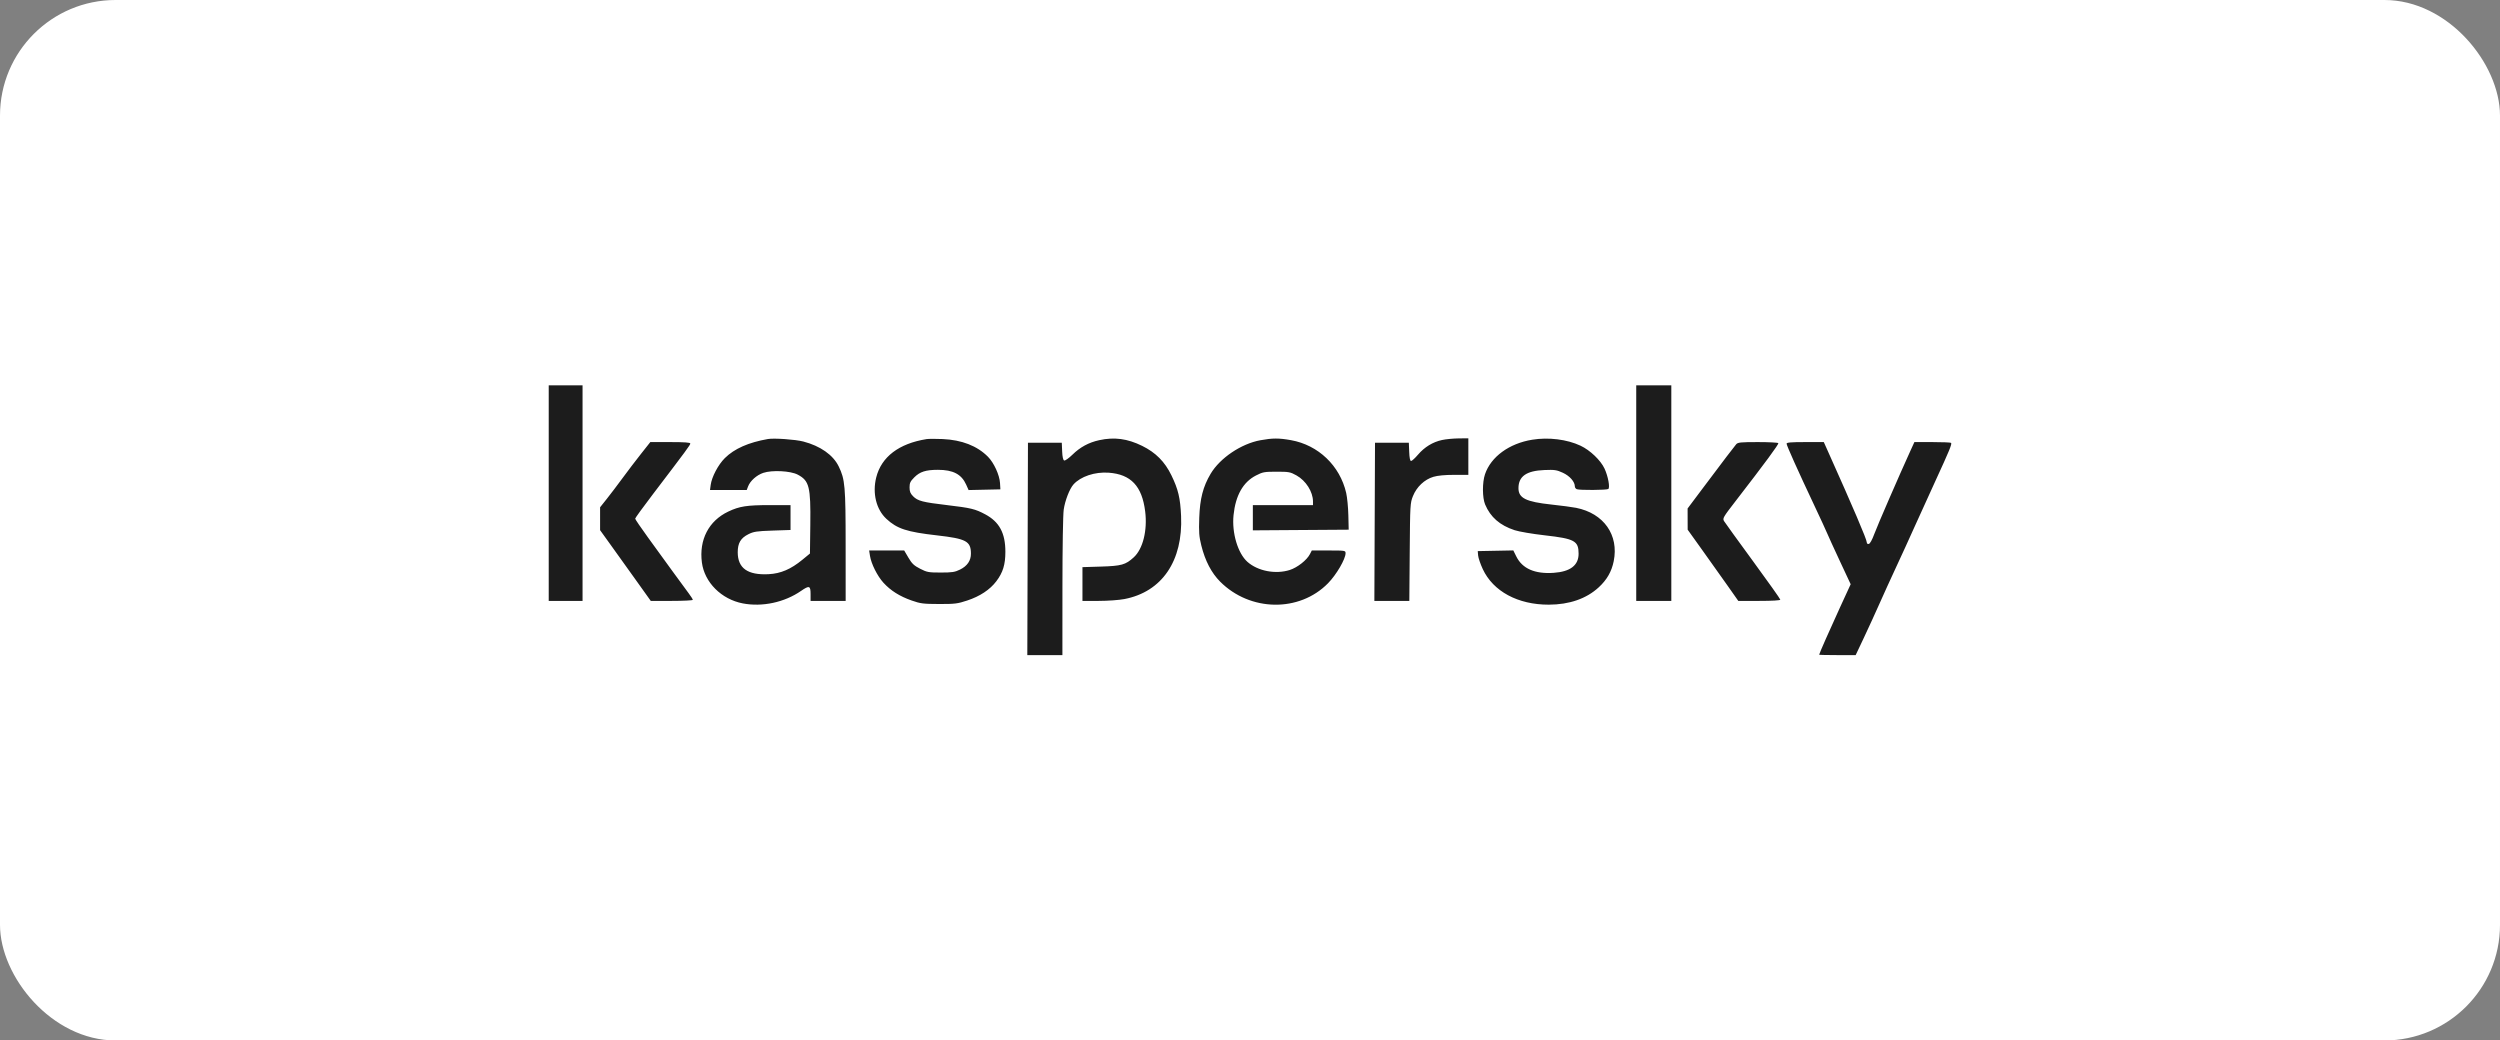 <?xml version="1.0" encoding="UTF-8"?> <svg xmlns="http://www.w3.org/2000/svg" width="346" height="144" viewBox="0 0 346 144" fill="none"><rect x="0" y="0" width="346" height="144" fill="#808080" stroke="none"/><rect width="346" height="144" rx="16" fill="white"></rect><path fill-rule="evenodd" clip-rule="evenodd" d="M75.943 68.249V83.165H78.284H80.625V68.249V53.334H78.284H75.943V68.249ZM226.455 68.249V83.165H228.882H231.31V68.249V53.334H228.882H226.455V68.249ZM106.288 60.76C103.604 61.228 101.635 62.098 100.324 63.396C99.4 64.312 98.508 66.001 98.359 67.116L98.266 67.813H100.808H103.349L103.529 67.334C103.819 66.559 104.724 65.749 105.643 65.442C106.859 65.036 109.399 65.165 110.392 65.683C112 66.523 112.212 67.361 112.147 72.603L112.097 76.608L111.057 77.464C109.457 78.781 108.062 79.379 106.383 79.467C103.477 79.619 102.102 78.643 102.102 76.427C102.102 75.164 102.514 74.468 103.576 73.937C104.307 73.57 104.723 73.508 106.911 73.433L109.41 73.348V71.627V69.907H106.557C103.362 69.907 102.349 70.064 100.796 70.8C98.091 72.083 96.733 74.698 97.141 77.844C97.498 80.601 99.844 82.946 102.813 83.513C105.511 84.028 108.572 83.369 110.867 81.781C112.003 80.995 112.184 81.053 112.184 82.206V83.165H114.612H117.039L117.036 75.533C117.033 67.255 116.954 66.357 116.076 64.552C115.305 62.966 113.533 61.719 111.174 61.105C110.091 60.822 107.129 60.613 106.288 60.76ZM128.224 60.774C124.404 61.391 121.989 63.229 121.272 66.066C120.719 68.258 121.267 70.502 122.677 71.809C124.158 73.183 125.497 73.62 129.681 74.096C133.73 74.557 134.371 74.903 134.376 76.623C134.379 77.589 133.874 78.331 132.879 78.824C132.154 79.183 131.787 79.24 130.206 79.24C128.51 79.24 128.297 79.201 127.345 78.713C126.495 78.278 126.214 78.011 125.728 77.186L125.14 76.187H122.715H120.289L120.405 76.928C120.578 78.036 121.421 79.72 122.27 80.651C123.264 81.741 124.515 82.53 126.173 83.111C127.395 83.54 127.772 83.588 129.958 83.594C132.16 83.601 132.522 83.556 133.859 83.113C135.622 82.53 137.006 81.614 137.89 80.447C138.808 79.235 139.144 78.139 139.144 76.362C139.144 73.773 138.306 72.221 136.343 71.176C134.958 70.439 134.378 70.299 131.085 69.909C127.681 69.506 127.021 69.335 126.373 68.683C125.991 68.298 125.883 68.028 125.883 67.457C125.883 66.844 125.988 66.619 126.537 66.067C127.314 65.285 128.131 65.024 129.806 65.023C131.905 65.021 133.075 65.635 133.72 67.077L134.053 67.823L136.254 67.775L138.454 67.726L138.402 66.854C138.335 65.74 137.557 64.044 136.733 63.214C135.235 61.707 133.117 60.881 130.453 60.764C129.513 60.723 128.51 60.727 128.224 60.774ZM152.136 60.92C150.681 61.238 149.493 61.882 148.421 62.932C147.922 63.421 147.41 63.781 147.284 63.732C147.131 63.674 147.036 63.242 147.002 62.457L146.951 61.271H144.61H142.269L142.225 75.969L142.18 90.667H144.609H147.037L147.041 81.203C147.043 75.79 147.119 71.218 147.219 70.523C147.397 69.286 148.028 67.656 148.563 67.054C149.548 65.945 151.529 65.282 153.445 65.421C156.519 65.644 158.055 67.272 158.491 70.77C158.82 73.411 158.18 75.982 156.904 77.141C155.772 78.171 155.214 78.327 152.37 78.415L149.812 78.493V80.829V83.165H152.051C153.298 83.165 154.878 83.052 155.619 82.909C160.822 81.908 163.738 77.629 163.461 71.401C163.352 68.927 163.063 67.716 162.123 65.784C161.205 63.896 159.946 62.63 158.071 61.708C156.026 60.703 154.222 60.463 152.136 60.92ZM174.442 60.928C171.782 61.412 168.846 63.391 167.552 65.571C166.503 67.339 166.069 69.017 165.977 71.66C165.908 73.671 165.951 74.244 166.263 75.498C166.79 77.614 167.663 79.291 168.865 80.496C173.024 84.666 179.834 84.768 183.803 80.718C184.961 79.537 186.226 77.37 186.226 76.567C186.226 76.196 186.173 76.187 183.89 76.187H181.553L181.294 76.69C180.867 77.523 179.555 78.552 178.497 78.888C176.538 79.508 174.09 79.038 172.649 77.765C171.317 76.588 170.471 73.751 170.721 71.302C171.002 68.566 172.04 66.726 173.821 65.81C174.77 65.323 174.981 65.284 176.678 65.284C178.384 65.284 178.573 65.319 179.437 65.8C180.742 66.528 181.718 68.072 181.718 69.409V69.907H177.556H173.394V71.653V73.4L180.027 73.354L186.659 73.309L186.612 71.314C186.587 70.217 186.451 68.824 186.312 68.219C185.444 64.453 182.457 61.598 178.677 60.92C176.997 60.619 176.128 60.621 174.442 60.928ZM199.573 60.898C198.296 61.174 197.152 61.874 196.247 62.932C195.838 63.41 195.409 63.801 195.294 63.801C195.154 63.801 195.068 63.379 195.034 62.536L194.983 61.271H192.642H190.301L190.256 72.218L190.212 83.165H192.631H195.051L195.105 76.405C195.157 69.838 195.17 69.617 195.554 68.658C196.065 67.382 197.147 66.361 198.379 65.993C198.974 65.815 199.98 65.72 201.257 65.72H203.219V63.19V60.661L201.875 60.675C201.136 60.683 200.1 60.783 199.573 60.898ZM212.063 60.856C208.867 61.375 206.346 63.217 205.525 65.633C205.138 66.773 205.147 68.882 205.542 69.82C206.283 71.576 207.571 72.7 209.616 73.376C210.235 73.58 212.079 73.894 213.829 74.093C217.926 74.557 218.478 74.86 218.478 76.639C218.478 78.242 217.329 79.122 215.025 79.28C212.42 79.459 210.69 78.7 209.854 77.011L209.441 76.178L206.98 76.226L204.52 76.274L204.573 76.885C204.602 77.221 204.892 78.067 205.217 78.766C206.651 81.846 210.083 83.695 214.353 83.686C217.194 83.68 219.555 82.861 221.26 81.29C222.394 80.246 223.045 79.112 223.337 77.674C224.073 74.041 221.965 71.047 218.131 70.283C217.607 70.178 216.066 69.973 214.707 69.828C211.189 69.451 210.155 68.936 210.156 67.565C210.157 65.921 211.256 65.152 213.745 65.053C215.162 64.996 215.448 65.038 216.298 65.43C217.248 65.867 217.956 66.672 217.958 67.315C217.958 67.472 218.082 67.649 218.233 67.707C218.622 67.858 222.339 67.834 222.581 67.679C222.851 67.506 222.565 65.928 222.07 64.861C221.534 63.705 220.076 62.312 218.749 61.687C216.878 60.806 214.326 60.489 212.063 60.856ZM88.728 62.798C88.025 63.685 86.875 65.196 86.171 66.156C85.467 67.115 84.478 68.419 83.972 69.054L83.053 70.207V71.791V73.376L84.483 75.364C85.27 76.458 86.848 78.661 87.99 80.259L90.066 83.165H92.975C94.575 83.165 95.884 83.098 95.884 83.016C95.884 82.934 95.623 82.522 95.304 82.1C94.985 81.678 93.984 80.313 93.079 79.066C92.174 77.818 90.64 75.705 89.671 74.37C88.701 73.034 87.908 71.869 87.908 71.78C87.908 71.692 89.024 70.154 90.388 68.364C95.008 62.3 95.538 61.582 95.538 61.383C95.538 61.242 94.726 61.184 92.771 61.184H90.004L88.728 62.798ZM240.287 61.489C239.998 61.82 238.626 63.627 235.539 67.741L233.564 70.373L233.568 71.841L233.573 73.309L235.572 76.1C236.672 77.635 238.249 79.853 239.076 81.028L240.58 83.165H243.488C245.276 83.165 246.396 83.099 246.396 82.994C246.396 82.9 244.699 80.507 242.624 77.676C240.55 74.846 238.745 72.348 238.612 72.127C238.384 71.746 238.468 71.599 240.186 69.376C244.335 64.005 246.205 61.471 246.119 61.332C246.069 61.25 244.797 61.184 243.291 61.184C240.902 61.184 240.52 61.223 240.287 61.489ZM247.263 61.406C247.263 61.651 248.855 65.195 251.12 69.994C251.936 71.721 252.732 73.448 252.89 73.832C253.048 74.216 253.842 75.954 254.655 77.694L256.133 80.857L254.66 84.061C253.275 87.075 251.771 90.482 251.771 90.61C251.771 90.641 252.908 90.667 254.298 90.667H256.824L257.959 88.268C258.583 86.949 259.544 84.849 260.096 83.601C260.647 82.354 261.702 80.038 262.44 78.455C263.179 76.872 264.309 74.399 264.951 72.96C265.593 71.52 266.896 68.655 267.847 66.592C269.819 62.31 270.176 61.441 270.027 61.291C269.968 61.232 268.803 61.184 267.437 61.184H264.953L264.415 62.361C262.852 65.785 259.816 72.779 259.397 73.919C259.108 74.71 258.808 75.25 258.639 75.284C258.474 75.317 258.361 75.224 258.361 75.056C258.361 74.659 256.478 70.247 252.98 62.449L252.413 61.184H249.838C247.872 61.184 247.263 61.236 247.263 61.406Z" fill="#1C1C1C"></path></svg> 